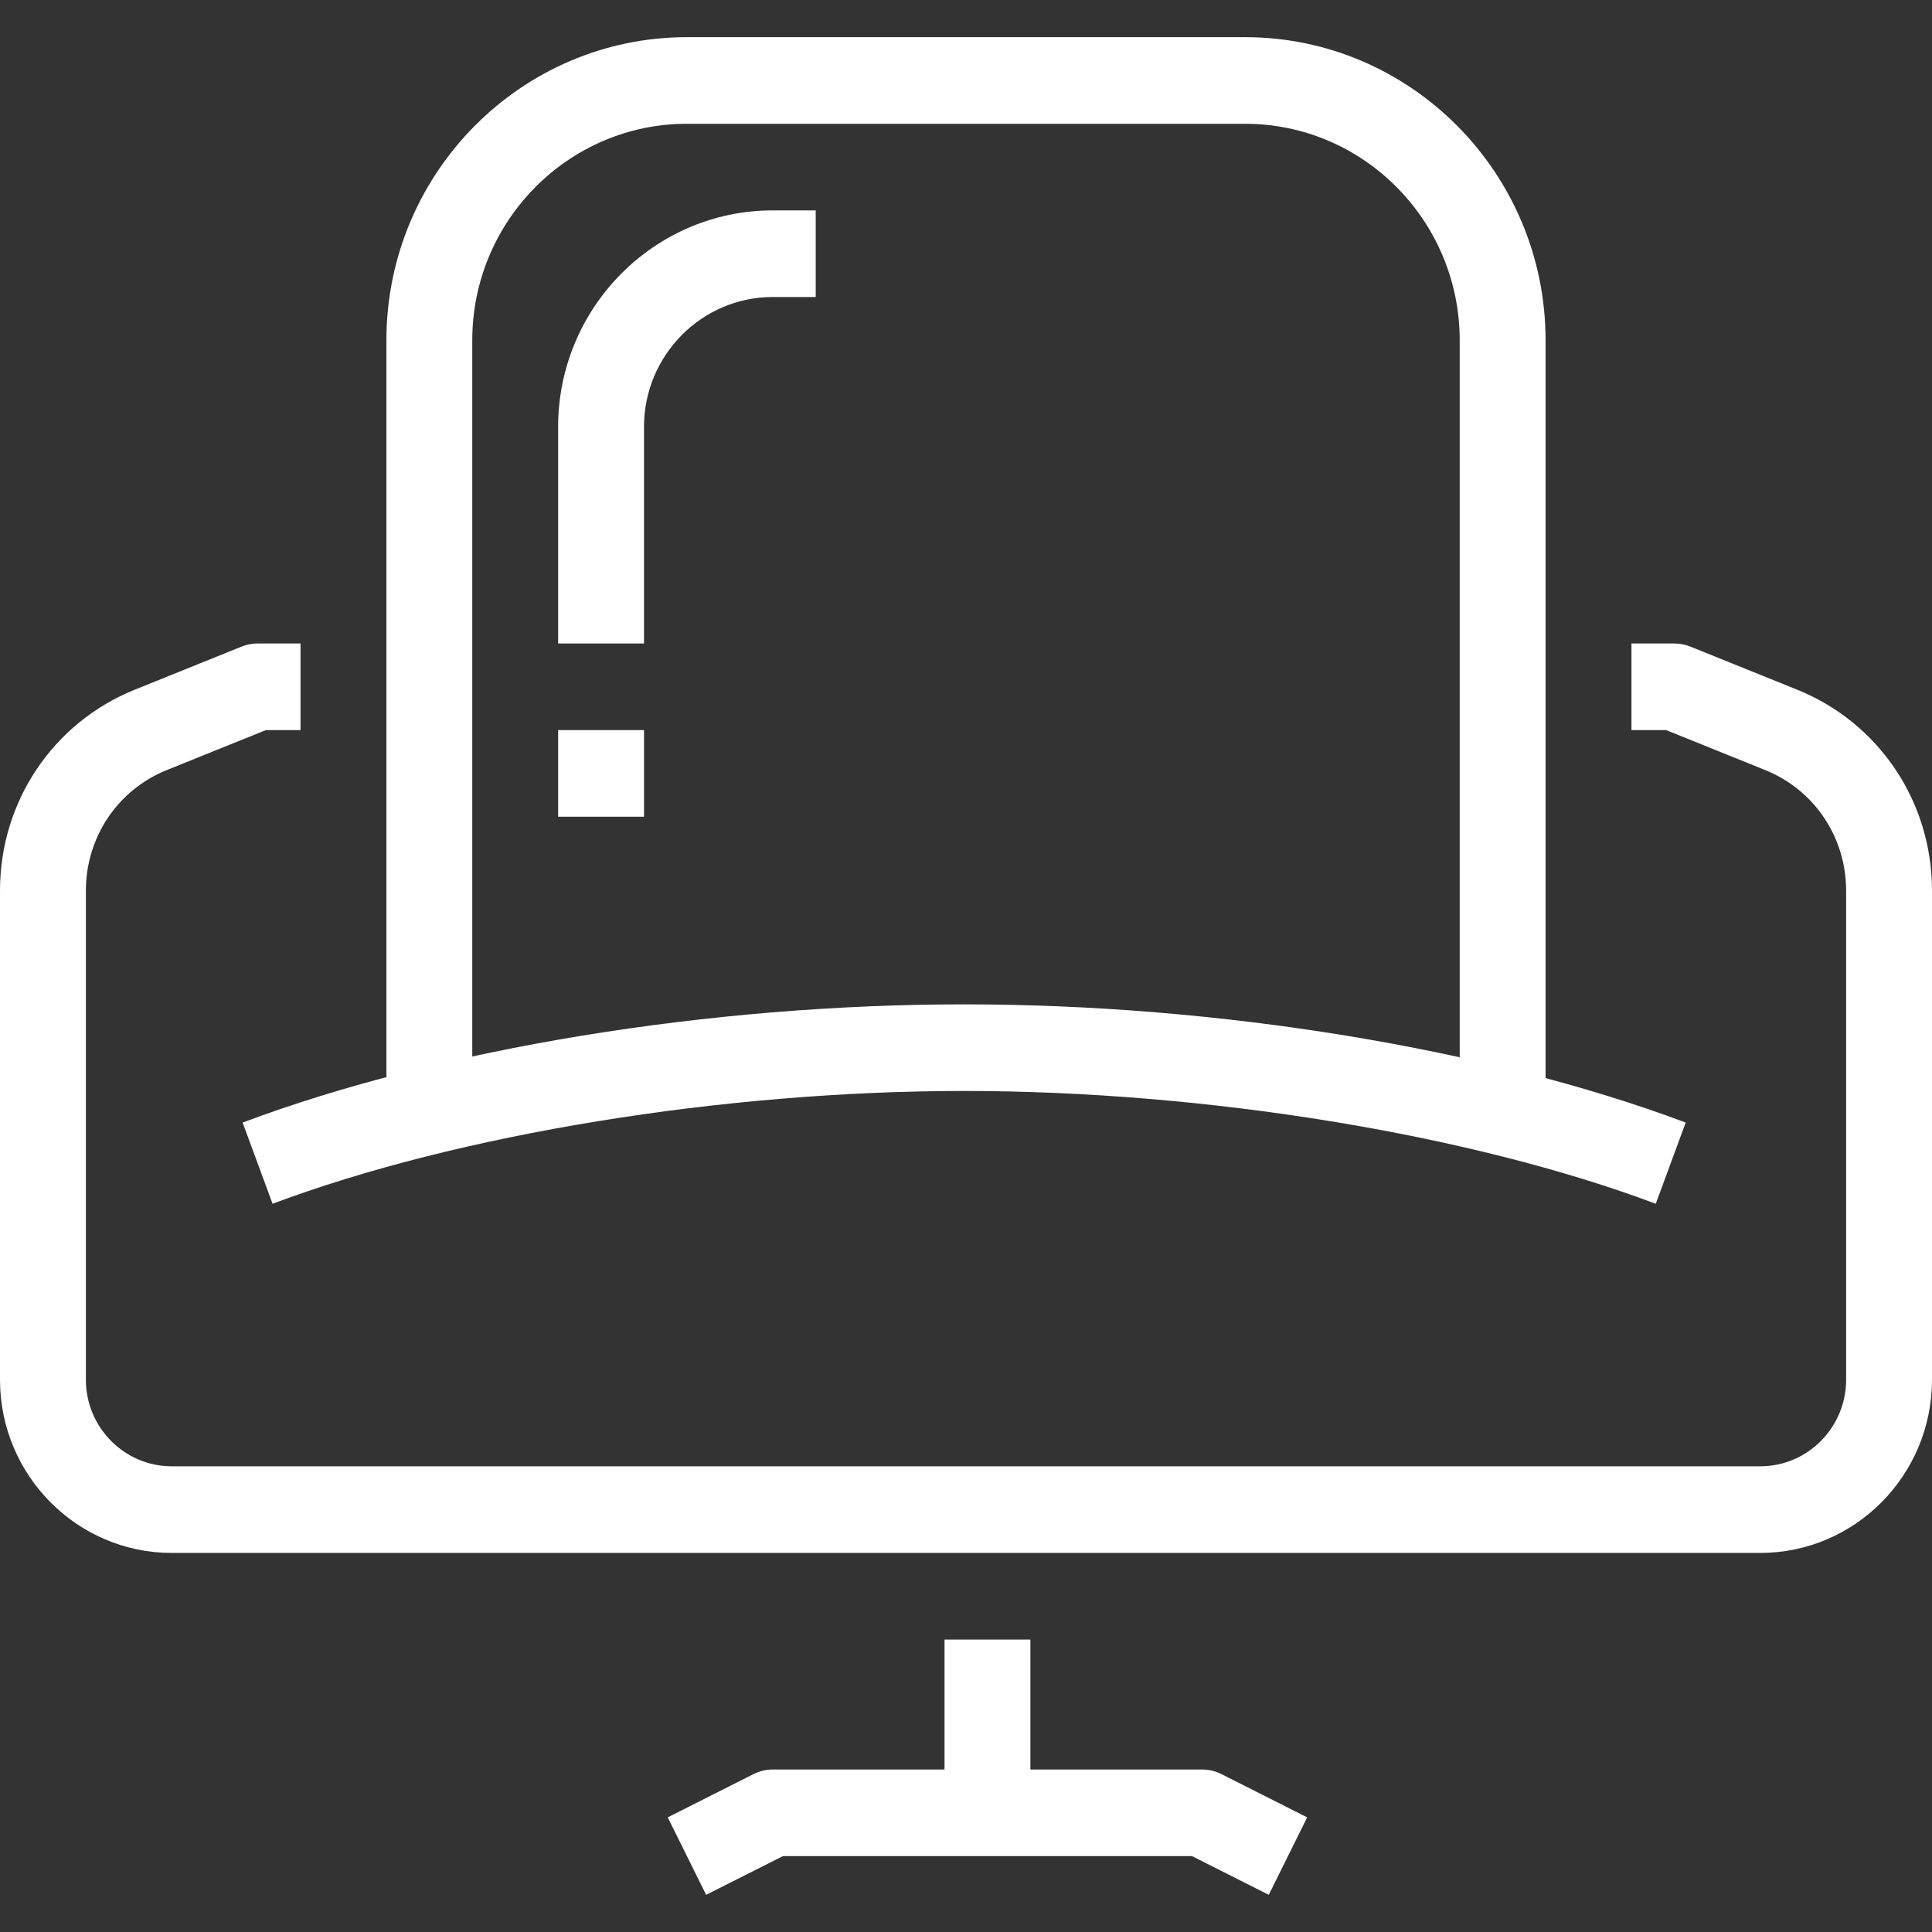 <svg width="88" height="88" viewBox="0 0 88 88" fill="none" xmlns="http://www.w3.org/2000/svg">
<rect x="0" y="0" width="88" height="88" fill="#333333" stroke="none"/>
<g clip-path="url(#clip0)">
<path d="M70.399 51.008H66.488V15.501C66.488 10.063 62.102 5.638 56.711 5.638H31.288C25.898 5.638 21.511 10.063 21.511 15.501V51.008H17.6V15.501C17.6 7.888 23.741 1.693 31.288 1.693H56.711C64.258 1.693 70.399 7.888 70.399 15.501V51.008V51.008Z" fill="white"/>
<path d="M29.333 29.309H25.422V19.446C25.422 14.008 29.808 9.583 35.199 9.583H37.155V13.528H35.2C31.965 13.528 29.333 16.183 29.333 19.445V29.309Z" fill="white"/>
<path d="M80.177 70.734H7.822C3.509 70.734 0 67.195 0 62.844V40.569C0 36.513 2.412 32.917 6.146 31.411L11.008 29.45C11.238 29.358 11.485 29.309 11.734 29.309H13.689V33.255H12.11L7.598 35.075C5.359 35.978 3.912 38.134 3.912 40.569V62.843C3.912 65.018 5.666 66.788 7.823 66.788H80.178C82.334 66.788 84.089 65.018 84.089 62.843V40.569C84.089 38.136 82.642 35.978 80.402 35.075L75.891 33.255H74.311V29.31H76.267C76.515 29.31 76.762 29.358 76.993 29.451L81.853 31.412C85.588 32.918 88 36.513 88 40.57V62.845C87.999 67.196 84.491 70.734 80.177 70.734V70.734Z" fill="white"/>
<path d="M46.933 74.68V82.57H43.022V74.68H46.933Z" fill="white"/>
<path d="M32.163 86.307L30.414 82.778L34.326 80.805C34.597 80.669 34.897 80.598 35.2 80.598H54.755C55.059 80.598 55.358 80.669 55.629 80.805L59.54 82.778L57.791 86.307L54.293 84.543H35.662L32.163 86.307V86.307Z" fill="white"/>
<path d="M29.334 33.255V37.2H25.422V33.255H29.334Z" fill="white"/>
<path d="M12.415 54.83L11.051 51.131C20.035 47.76 32.322 45.747 43.916 45.747C55.513 45.747 67.798 47.76 76.781 51.131L75.418 54.83C66.976 51.661 54.906 49.692 43.916 49.692C32.929 49.692 20.858 51.661 12.415 54.83V54.83Z" fill="white"/>
</g>
<defs>
<clipPath id="clip0">
<rect width="88" height="88" fill="white"/>
</clipPath>
</defs>
</svg>
